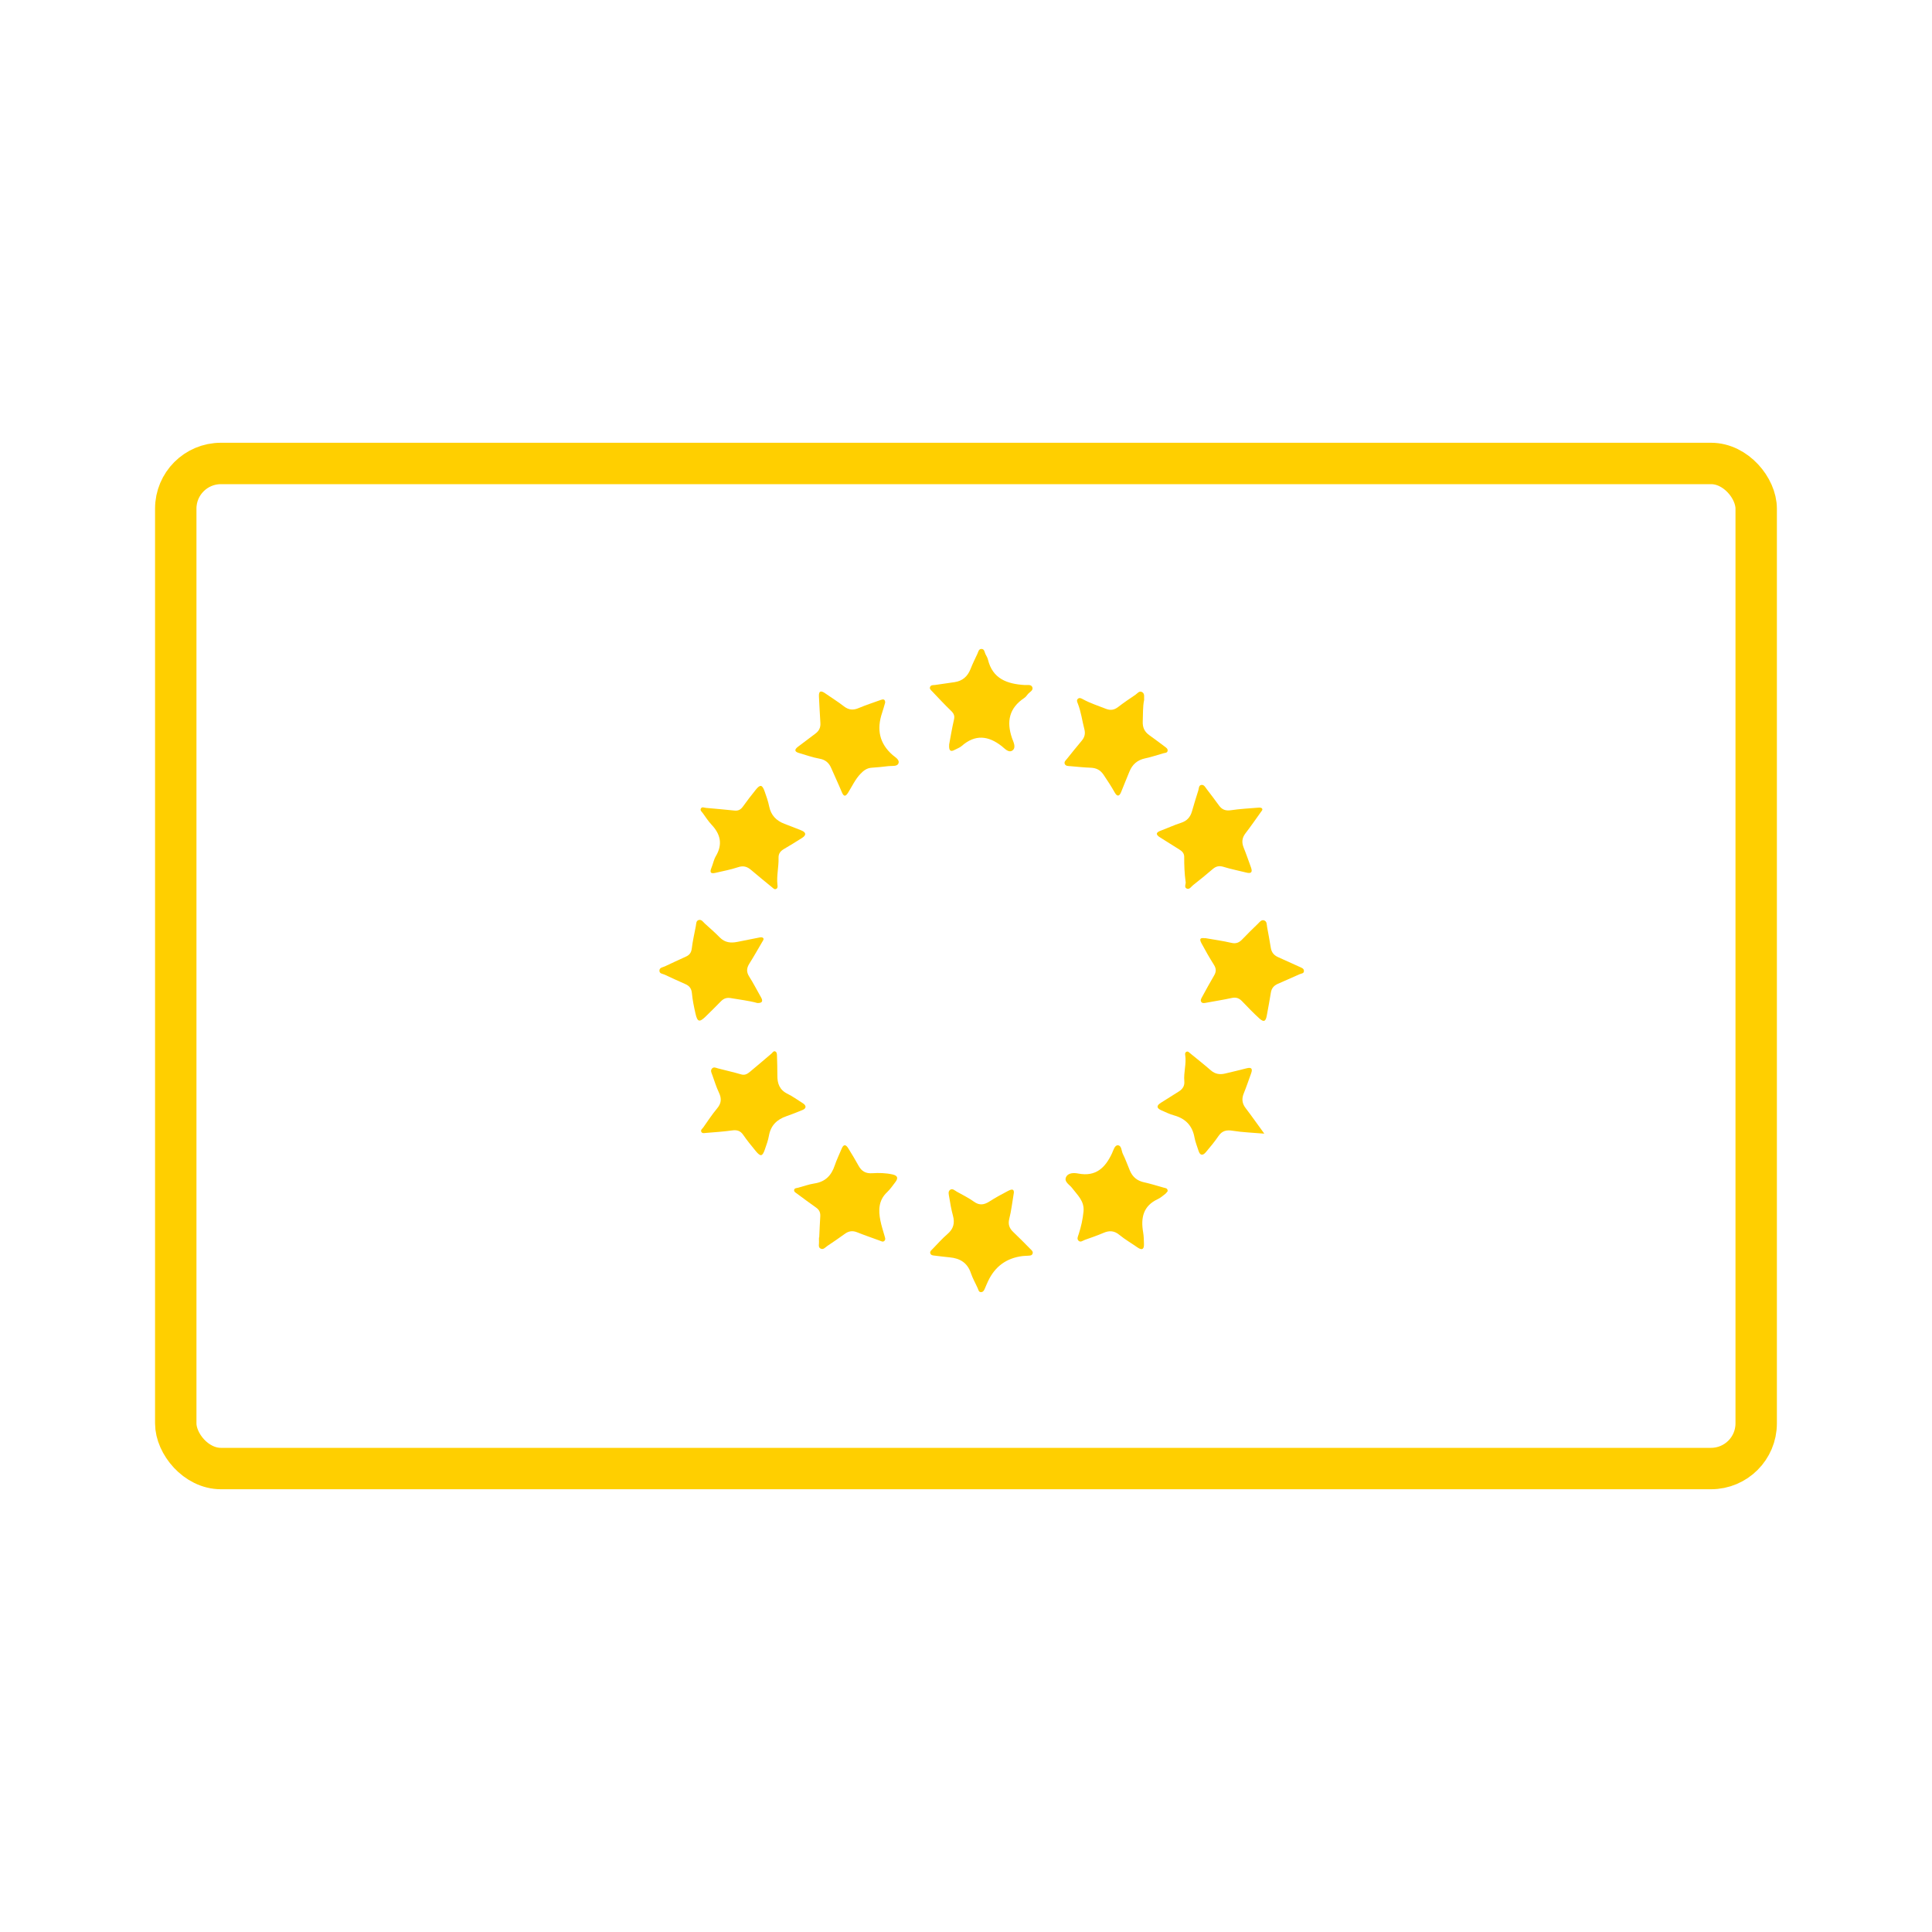 <?xml version="1.0" encoding="UTF-8"?>
<svg id="Calque_1" data-name="Calque 1" xmlns="http://www.w3.org/2000/svg" viewBox="0 0 350 350">
  <defs>
    <style>
      .cls-1 {
        fill: none;
        stroke: #ffcf00;
        stroke-miterlimit: 10;
        stroke-width: 7.5px;
      }

      .cls-2 {
        fill: #ffcf00;
        stroke-width: 0px;
      }
    </style>
  </defs>
  <rect class="cls-1" x="31.84" y="83.96" width="286.31" height="182.08" rx="8.18" ry="8.18"/>
  <g>
    <path class="cls-2" d="M160.36,127.26c-.18.62-.35,1.26-.56,1.88-1,2.97-.52,5.53,1.92,7.65.46.4,1.32.85,1.03,1.53-.25.58-1.18.39-1.81.47-1,.13-2.01.22-3.02.29-.86.05-1.47.51-2.03,1.1-.96,1-1.52,2.26-2.25,3.42-.42.67-.76.81-1.13-.08-.61-1.47-1.29-2.9-1.92-4.36-.41-.96-1.05-1.53-2.14-1.72-1.25-.22-2.46-.67-3.69-1.02-.84-.24-.88-.62-.2-1.14,1.06-.79,2.1-1.6,3.17-2.39.66-.49.95-1.11.89-1.94-.11-1.58-.17-3.17-.26-4.75-.06-1.07.36-1.14,1.14-.59,1.12.79,2.29,1.49,3.37,2.34.88.68,1.69.75,2.69.32,1.3-.55,2.64-.98,3.97-1.46.41-.15.8-.22.83.44Z"/>
    <path class="cls-2" d="M207.26,126.85c-.25,1.21-.18,2.53-.24,3.85-.05,1.08.32,1.87,1.18,2.48.93.67,1.85,1.35,2.76,2.04.27.21.64.41.56.82-.07.37-.46.34-.75.42-1.1.31-2.19.69-3.3.92-1.43.3-2.35,1.11-2.88,2.44-.49,1.23-1.01,2.44-1.49,3.67-.34.86-.75.8-1.15.09-.63-1.11-1.32-2.18-2.04-3.24-.58-.85-1.31-1.22-2.32-1.26-1.23-.04-2.46-.18-3.68-.28-.39-.03-.87,0-1.03-.43-.14-.37.21-.65.42-.91.88-1.1,1.76-2.2,2.67-3.28.53-.63.68-1.29.47-2.09-.4-1.53-.59-3.11-1.17-4.6-.1-.27-.29-.61-.03-.87.31-.31.66-.1.97.07,1.32.72,2.75,1.17,4.14,1.72.82.32,1.5.22,2.21-.33,1.01-.78,2.07-1.5,3.13-2.21.37-.25.71-.81,1.25-.47.47.3.29.88.33,1.45Z"/>
    <path class="cls-2" d="M211.54,215.79c-.14.16-.29.39-.49.54-.42.32-.83.68-1.3.9-2.66,1.23-3.11,3.4-2.66,6.01.12.69.13,1.4.15,2.11.03.98-.34,1.21-1.18.63-1.08-.76-2.24-1.42-3.26-2.26-.95-.79-1.85-.83-2.92-.36-1.09.47-2.22.85-3.34,1.25-.39.14-.82.55-1.2.11-.28-.32-.05-.75.07-1.13.44-1.34.74-2.7.88-4.12.19-1.89-1.11-2.97-2.07-4.25-.45-.61-1.47-1.09-1.11-1.94.37-.86,1.49-.83,2.24-.68,3.2.61,4.9-1.08,6.11-3.69.25-.54.47-1.44,1.03-1.43.72.02.65,1.01.93,1.57.49.98.85,2.03,1.28,3.04.48,1.13,1.31,1.82,2.54,2.09,1.2.26,2.38.64,3.57.97.32.09.74.07.72.65Z"/>
    <path class="cls-2" d="M148.41,224.16c.06-1.27.11-2.55.19-3.82.04-.68-.18-1.17-.75-1.57-1.19-.83-2.35-1.71-3.52-2.57-.21-.15-.5-.3-.47-.59.04-.4.43-.36.72-.44.98-.26,1.94-.62,2.93-.77,1.98-.29,3.1-1.43,3.71-3.27.35-1.04.84-2.03,1.26-3.05.35-.85.77-.74,1.18-.07.65,1.05,1.29,2.1,1.88,3.18.55,1,1.3,1.43,2.47,1.35,1.22-.08,2.46-.05,3.68.22.96.22,1.05.68.51,1.39-.48.63-.94,1.3-1.51,1.84-1.55,1.46-1.57,3.26-1.2,5.13.19.95.5,1.87.76,2.8.08.3.23.61-.03.87-.28.27-.57.06-.85-.04-1.36-.5-2.74-.97-4.09-1.51-.82-.33-1.52-.24-2.23.28-1.03.75-2.09,1.47-3.15,2.18-.38.26-.75.77-1.27.48-.45-.25-.23-.8-.26-1.22-.02-.26,0-.53,0-.79h.04Z"/>
    <path class="cls-2" d="M137.14,181.69c-1.49-.41-3.12-.59-4.72-.87-.74-.13-1.28.04-1.79.55-.93.94-1.86,1.88-2.81,2.8-1.12,1.08-1.48.98-1.83-.57-.27-1.2-.53-2.42-.64-3.64-.08-.88-.45-1.36-1.21-1.69-1.25-.55-2.49-1.12-3.73-1.7-.37-.17-.97-.16-.95-.75.03-.56.6-.57.98-.75,1.28-.6,2.55-1.2,3.84-1.78.67-.3.96-.76,1.05-1.51.16-1.35.48-2.69.73-4.03.08-.42.02-.97.56-1.09.49-.11.76.37,1.08.66.91.83,1.85,1.64,2.71,2.52.92.93,1.99,1.03,3.17.79,1.34-.27,2.68-.54,4.02-.8.2-.04.49-.05.61.06.26.22.02.49-.1.7-.78,1.33-1.54,2.68-2.36,3.98-.5.8-.56,1.49-.04,2.32.78,1.23,1.44,2.53,2.16,3.79.42.74.18,1.07-.73,1.02Z"/>
    <path class="cls-2" d="M127.82,146.35c1.81.17,3.52.3,5.22.49.7.08,1.16-.17,1.56-.74.74-1.04,1.53-2.05,2.33-3.05.79-.97,1.15-.91,1.58.29.33.91.65,1.84.84,2.78.33,1.59,1.29,2.56,2.75,3.12,1.03.4,2.06.78,3.08,1.2.94.39.87.89.09,1.38-1.08.68-2.17,1.36-3.27,2-.63.37-.98.83-.96,1.59.05,1.63-.38,3.24-.2,4.88.03.26.08.56-.18.72-.35.22-.57-.09-.8-.27-1.26-1.03-2.53-2.06-3.77-3.12-.73-.63-1.43-.84-2.4-.51-1.33.45-2.73.69-4.1,1.02-.91.22-1.02-.16-.71-.91.29-.69.42-1.47.79-2.1,1.27-2.13.88-3.97-.76-5.71-.6-.64-1.08-1.39-1.6-2.11-.17-.24-.51-.47-.35-.8.21-.43.62-.15.86-.16Z"/>
    <path class="cls-2" d="M214.78,159.72c-.2-1.49-.26-2.99-.25-4.49,0-.67-.4-1.04-.91-1.35-1.16-.72-2.32-1.45-3.47-2.18-.75-.47-.83-.87.11-1.21,1.24-.46,2.44-1.03,3.7-1.43,1.08-.35,1.68-1.03,1.98-2.09.35-1.27.76-2.53,1.15-3.79.11-.36.06-.9.54-.98.5-.08.72.42.98.76.75.98,1.5,1.96,2.22,2.96.55.76,1.2,1,2.16.86,1.65-.25,3.33-.33,5-.47.2-.02.49,0,.61.12.23.25-.04.47-.18.68-.93,1.29-1.82,2.6-2.79,3.85-.64.83-.71,1.65-.33,2.59.48,1.19.89,2.4,1.33,3.6.32.88.02,1.15-.87.92-1.36-.35-2.76-.61-4.1-1.03-.78-.24-1.35-.12-1.94.38-1.18,1-2.36,1.99-3.58,2.93-.35.27-.67.89-1.2.6-.46-.25-.07-.82-.15-1.23Z"/>
    <path class="cls-2" d="M229.01,205.37c-2.05-.18-3.88-.23-5.67-.52-1.14-.19-1.94-.02-2.61.97-.69,1.02-1.49,1.97-2.28,2.91-.53.63-1.03.66-1.32-.24-.25-.8-.58-1.58-.73-2.4-.38-2.15-1.61-3.44-3.69-4.02-.8-.22-1.56-.59-2.33-.93-.9-.4-.89-.86-.06-1.37,1.09-.67,2.16-1.36,3.24-2.04.68-.43,1.07-1.01.99-1.86-.15-1.58.41-3.15.16-4.74-.04-.22-.03-.46.2-.58.3-.16.48.09.68.25,1.26,1.03,2.54,2.04,3.77,3.11.78.68,1.63.8,2.59.57,1.28-.31,2.57-.6,3.85-.94.93-.25,1.16.07.85.92-.44,1.2-.84,2.41-1.32,3.59-.41.99-.33,1.85.34,2.71,1.09,1.42,2.11,2.89,3.37,4.61Z"/>
    <path class="cls-2" d="M171.94,134.91c.25-1.33.51-2.94.88-4.53.17-.71-.03-1.13-.53-1.61-1.18-1.13-2.28-2.33-3.41-3.51-.21-.22-.51-.44-.4-.78.14-.42.55-.35.9-.39,1.18-.16,2.35-.34,3.53-.51,1.45-.21,2.38-1.03,2.91-2.38.37-.94.82-1.86,1.25-2.77.16-.35.23-.86.71-.87.57-.01.57.58.75.95.16.32.36.62.44.96.85,3.52,3.49,4.43,6.65,4.63.5.03,1.22-.17,1.41.43.18.56-.52.84-.84,1.24-.19.24-.38.51-.63.67-2.75,1.83-3.26,4.27-2.22,7.29.23.66.8,1.68.08,2.22-.69.51-1.41-.35-1.94-.77-2.45-1.92-4.82-2.18-7.27-.03-.35.31-.85.47-1.27.7-.75.41-1.07.14-.99-.95Z"/>
    <path class="cls-2" d="M145.93,200.52c-.05.36-.36.49-.63.6-.94.38-1.87.76-2.83,1.09-1.72.59-2.84,1.67-3.17,3.53-.15.86-.46,1.7-.75,2.53-.44,1.26-.77,1.31-1.65.24-.78-.95-1.57-1.91-2.26-2.92-.53-.77-1.15-.92-2.03-.8-1.56.22-3.15.32-4.72.45-.29.02-.67.14-.84-.2-.17-.34.18-.55.35-.79.82-1.15,1.58-2.34,2.49-3.42.8-.94.87-1.81.35-2.9-.49-1.03-.82-2.13-1.21-3.21-.13-.37-.37-.75-.06-1.12.32-.39.72-.15,1.1-.05,1.4.37,2.82.68,4.21,1.09.73.21,1.19-.15,1.66-.54,1.29-1.07,2.56-2.16,3.83-3.24.2-.17.35-.49.63-.4.34.11.35.48.36.78.03,1.19.08,2.38.07,3.57-.02,1.47.39,2.64,1.83,3.34.94.46,1.8,1.1,2.7,1.66.26.16.52.34.58.68Z"/>
    <path class="cls-2" d="M183.66,216.13c-.29,1.72-.45,3.21-.82,4.66-.27,1.06.04,1.77.78,2.46,1.03.97,2.01,1.98,3,2.98.24.24.59.49.44.89-.15.4-.58.34-.92.37-.31.03-.62.02-.92.06q-4.34.55-6.22,4.54c-.21.44-.39.89-.58,1.33-.14.33-.31.68-.73.66-.38-.01-.43-.38-.55-.66-.41-.93-.93-1.82-1.25-2.77-.63-1.89-1.98-2.7-3.86-2.87-.88-.08-1.75-.2-2.62-.3-.35-.04-.76-.04-.88-.44-.1-.33.21-.56.42-.78.89-.92,1.74-1.88,2.71-2.72,1.07-.92,1.34-1.96.98-3.3-.3-1.1-.5-2.24-.68-3.36-.07-.45-.28-1.04.19-1.35.42-.28.82.15,1.2.36,1.04.58,2.12,1.11,3.08,1.8.98.71,1.81.6,2.77,0,1.11-.71,2.27-1.35,3.45-1.96.81-.42,1.06-.22,1.02.39Z"/>
    <path class="cls-2" d="M218.28,169.94c1.6.28,3.22.5,4.81.87.87.2,1.42-.07,1.98-.66.91-.96,1.86-1.88,2.81-2.8.31-.3.61-.76,1.09-.62.57.16.5.76.58,1.22.23,1.25.47,2.51.67,3.77.13.82.58,1.35,1.33,1.68,1.33.59,2.65,1.2,3.98,1.8.33.15.69.27.69.7,0,.48-.45.44-.76.58-1.33.58-2.66,1.17-3.99,1.76-.7.31-1.12.81-1.24,1.58-.22,1.39-.49,2.78-.74,4.16-.19,1.08-.55,1.25-1.36.51-1.07-.98-2.09-2.03-3.09-3.08-.54-.57-1.08-.79-1.88-.62-1.55.34-3.12.58-4.67.87-.31.06-.66.13-.86-.14-.21-.28-.03-.6.12-.87.72-1.31,1.43-2.64,2.19-3.92.41-.69.41-1.26-.03-1.95-.8-1.27-1.54-2.57-2.25-3.89-.43-.81-.25-1.04.62-.92Z"/>
  </g>
</svg>
